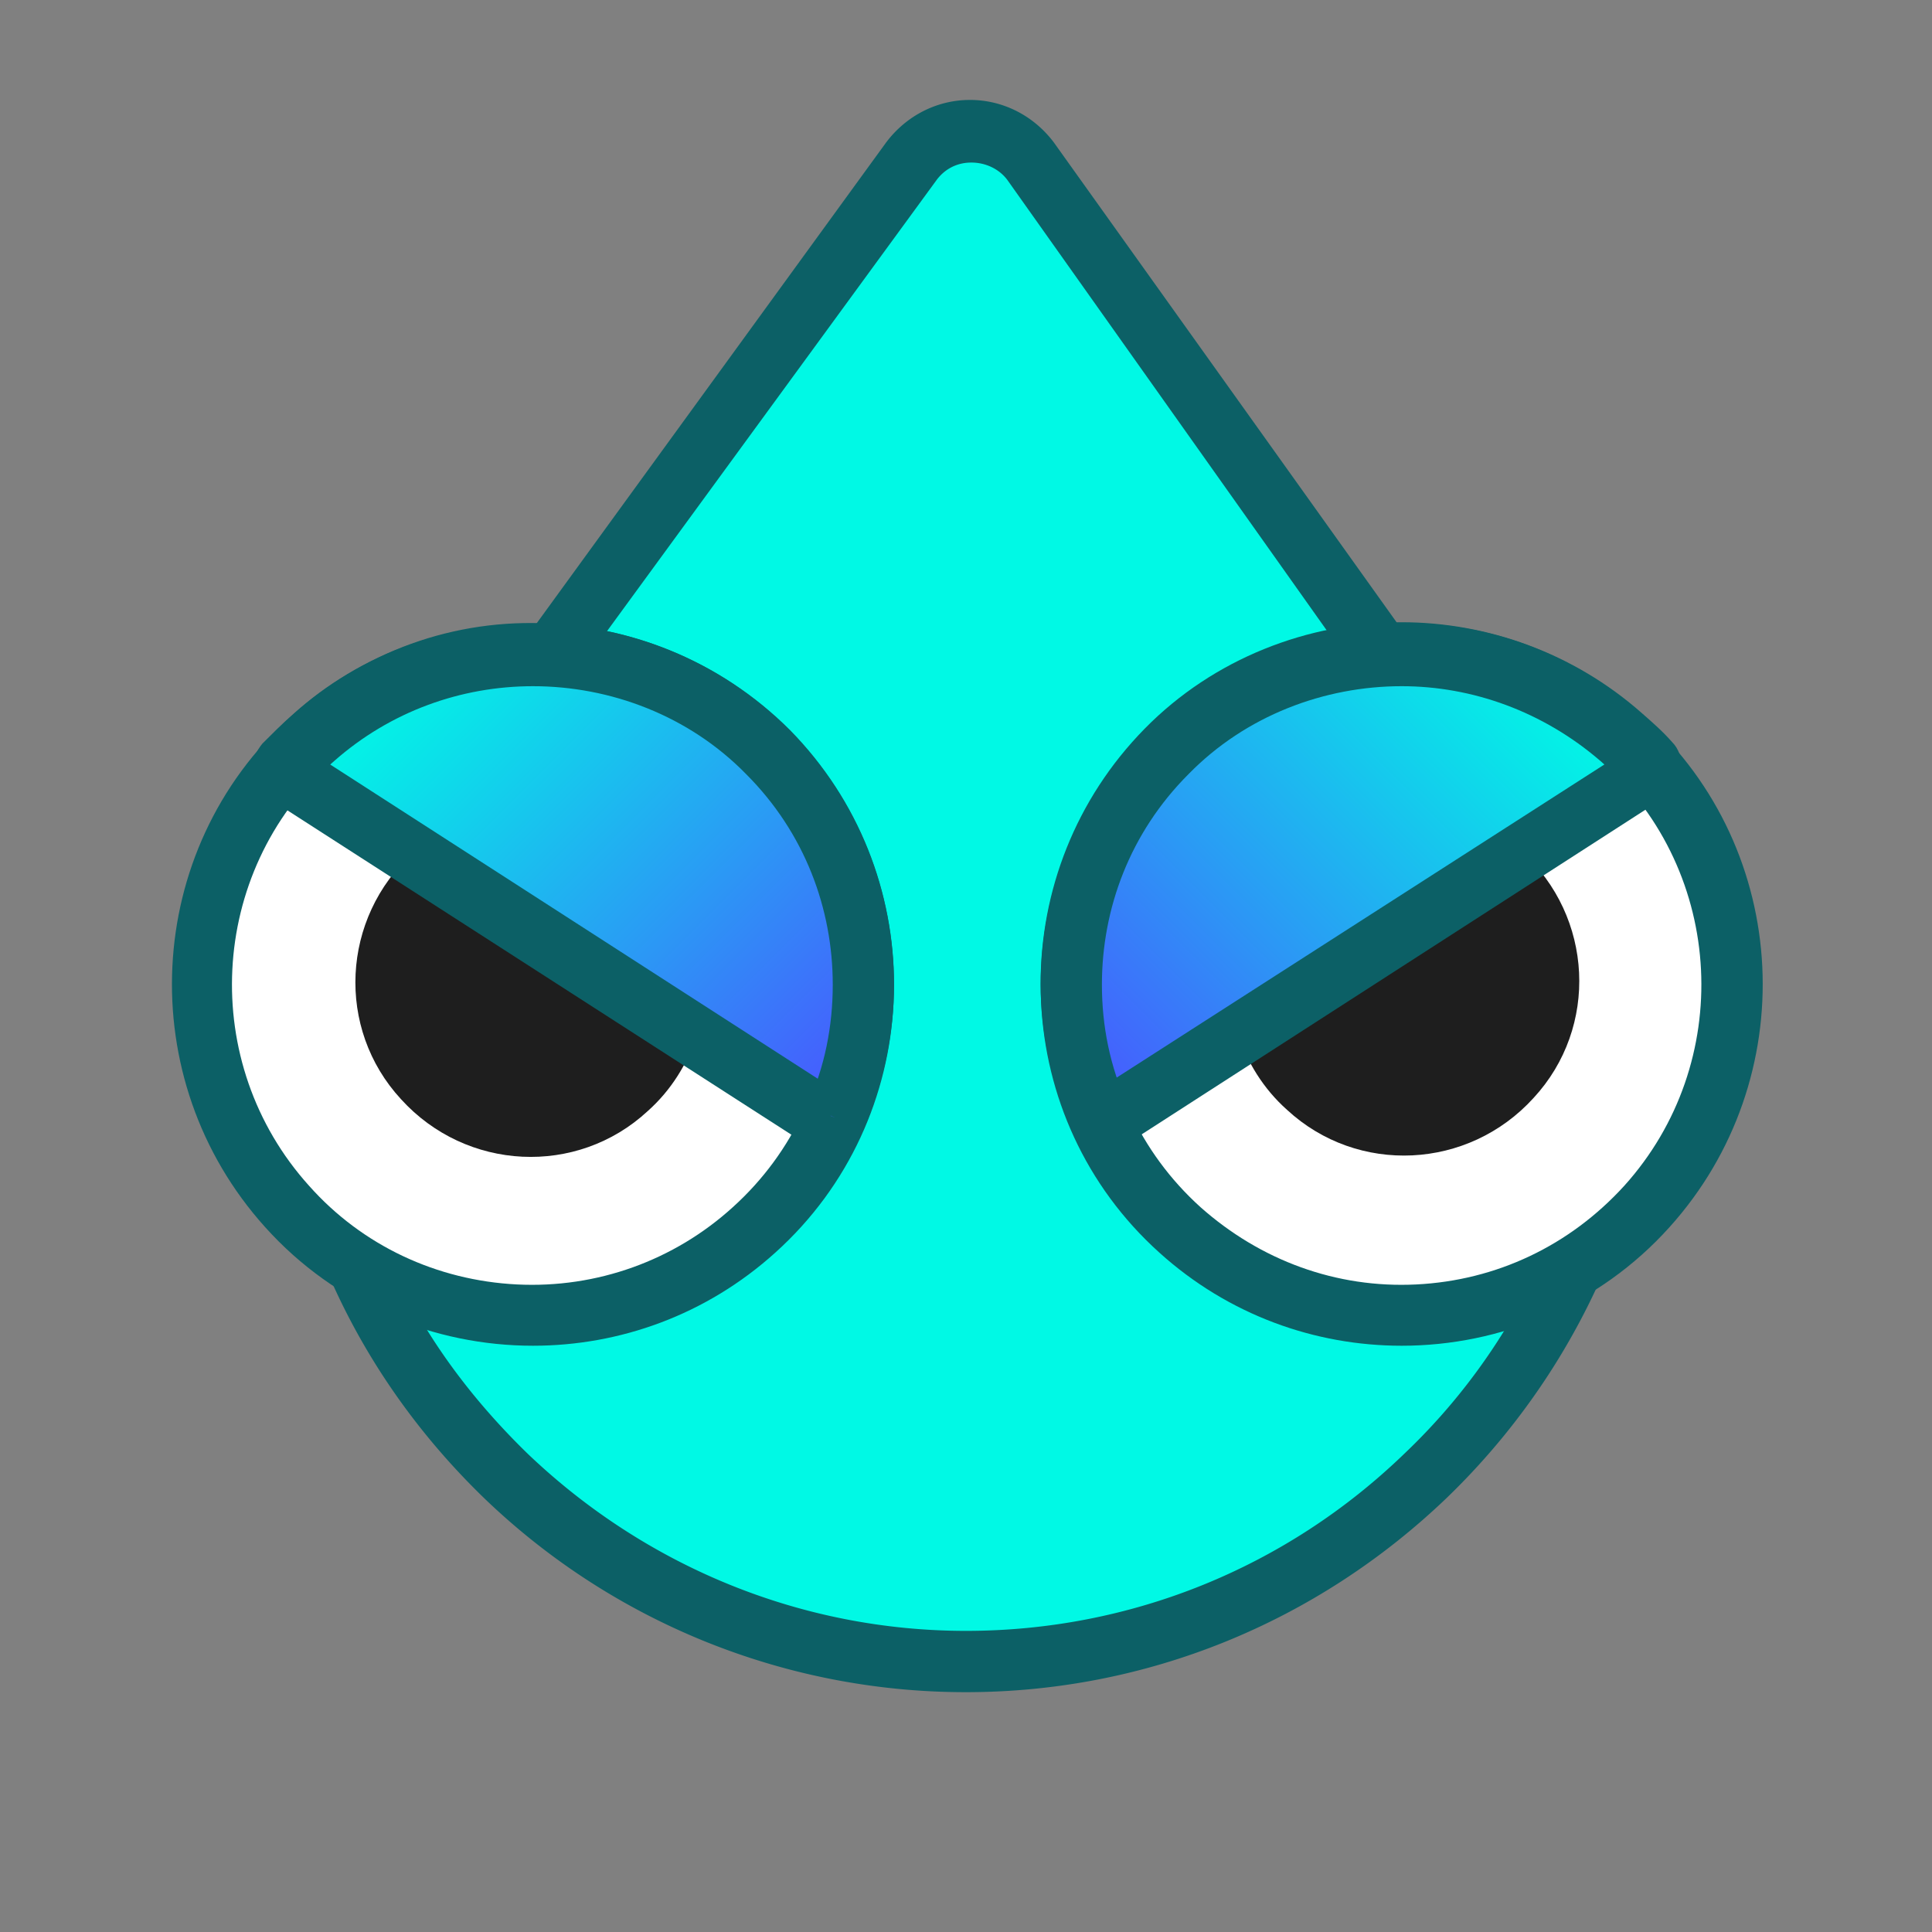 <?xml version="1.0" encoding="UTF-8" ?>
<svg version="1.1" id="图层_1" xmlns="http://www.w3.org/2000/svg" x="0" y="0" viewBox="0 0 145 145"
     xml:space="preserve"><rect x="0" y="0" width="145" height="145" fill="#808080" stroke="none"/><style>.st0{fill:#fff}.st2{fill:#0c6066}.st3{fill:#1e1e1e}</style>
    <path
        d="M121.9 72.5c.8 1.1 1.2 2.4 1.1 3.7-1.1 26.8-23.2 48.2-50.3 48.2-27.1 0-49.2-21.4-50.3-48.2-.1-1.3.3-2.6 1.1-3.7l45-59.7c2.3-3 6.8-3 9.1 0l44.3 59.7z"
        style="fill:#00f9e5"/>
    <path class="st0"
          d="M56.6 92.3c-10.2 9.2-25.8 8.4-35-1.7-9.2-10.2-8.4-25.8 1.7-35 10.2-9.2 25.8-8.4 35 1.7s8.5 25.8-1.7 35z"/>
    <path class="st2"
          d="M40 101c-7.4 0-14.8-3-20.1-8.9-10-11.1-9.2-28.3 1.9-38.3 5.4-4.9 12.3-7.4 19.5-7 7.2.4 13.9 3.5 18.8 8.9 10 11.1 9.2 28.3-1.9 38.3-5.2 4.7-11.7 7-18.2 7zm-.1-49.6c-5.6 0-10.9 2-15.1 5.8-9.2 8.3-9.9 22.6-1.6 31.8 4 4.5 9.6 7.1 15.6 7.4 6 .3 11.8-1.8 16.2-5.8 9.2-8.3 9.9-22.6 1.6-31.8-4-4.5-9.6-7.1-15.6-7.4h-1.1z"/>
    <path class="st3" d="M31 64c-5.4 4.9-5.8 13.2-.9 18.5 4.9 5.4 13.2 5.8 18.5.9 1.8-1.6 3-3.6 3.7-5.7L31 64z"/>
    <path class="st2"
          d="m39.1 48.4 27.4-37.7c1.5-2 3.8-3.2 6.3-3.2s4.8 1.2 6.3 3.2l27 37.8-5.4.4-25.1-35.4c-.6-.8-1.6-1.3-2.7-1.3s-2 .5-2.6 1.3L44 49.5l-4.9-1.1zm-8.6 48.7c2.3 4.4 5.4 8.4 9.1 12 8.9 8.5 20.6 13.3 32.9 13.3 12.3 0 24-4.7 32.9-13.3 4-3.8 7.2-8.2 9.6-13l6.5-3.5c-2.7 7.4-7.1 14.2-12.9 19.8C98.8 121.8 86 127 72.5 127a52.1 52.1 0 0 1-36.1-14.5c-5.7-5.5-10-12-12.7-19.2l6.8 3.8z"/>
    <linearGradient id="SVGID_1_" gradientUnits="userSpaceOnUse" x1="-884.44" y1="-1010.656" x2="-883.44" y2="-1010.656"
                    gradientTransform="scale(47.958 -47.958) rotate(-45 776.85 -1574.223)"><stop offset="0" style="stop-color:#00f9e5"/>
        <stop offset=".568" style="stop-color:#299df4"/>
        <stop offset="1" style="stop-color:#4a54ff"/></linearGradient>
    <path
        d="M62.7 83.9c3.9-9 2.3-19.9-5.1-27.4-9.2-9.3-24.3-9.8-34.1-1.2-.7.7-1.4 1.3-2.1 2.1-.2.2-.1.5.1.6L62 84.1c.2.1.6 0 .7-.2z"
        style="fill:url(#SVGID_1_)"/>
    <path class="st2"
          d="m62.7 83.9 2.1.9c1.5-3.5 2.3-7.2 2.3-10.9 0-6.9-2.6-13.8-7.8-19.1-5.3-5.3-12.3-8-19.3-8-6.4 0-12.9 2.2-18 6.8-.8.7-1.6 1.5-2.3 2.2-.5.6-.7 1.2-.7 1.9 0 .9.4 1.8 1.3 2.3l40.4 26c.5.3 1 .4 1.5.4s1-.1 1.5-.4c.4-.3.8-.7 1.1-1.2l-2.1-.9-2.1-.9 1.7.8-1-1.6c-.3.2-.6.5-.7.8l1.7.8-1-1.6 1 1.6v-1.9c-.4 0-.7.1-1 .3l1 1.6v-1.9 1.9l1-1.6c-.3-.2-.7-.3-1-.3v1.9l1-1.6-40.5-26.1-1 1.6h1.9c0-.6-.3-1.2-.9-1.6l-1 1.6h1.9-1.9l1.4 1.3c.3-.4.5-.8.5-1.3h-1.9l1.4 1.3c.6-.6 1.2-1.3 1.9-1.9 4.2-3.7 9.5-5.6 14.9-5.6 5.8 0 11.7 2.2 16 6.6 4.4 4.4 6.5 10.1 6.5 15.8 0 3.1-.6 6.2-1.9 9l2.1 1z"/>
    <path class="st0"
          d="M88.6 92.3c10.2 9.2 25.8 8.4 35-1.7 9.2-10.2 8.4-25.8-1.7-35-10.2-9.2-25.8-8.4-35 1.7s-8.5 25.8 1.7 35z"/>
    <path class="st2"
          d="M87 94c-11.1-10-11.9-27.2-1.9-38.3 4.9-5.4 11.5-8.5 18.8-8.9 7.2-.4 14.2 2.1 19.5 7 11.1 10 11.9 27.2 1.9 38.3-5.3 5.9-12.7 8.9-20.1 8.9-6.5 0-13-2.3-18.2-7zm17.1-42.6c-6 .3-11.5 2.9-15.6 7.4-8.3 9.2-7.6 23.5 1.6 31.8 4.5 4 10.2 6.1 16.2 5.8 6-.3 11.5-2.9 15.6-7.4 8.3-9.2 7.6-23.5-1.6-31.8-4.2-3.8-9.5-5.8-15.1-5.8h-1.1z"/>
    <path class="st3" d="M114.2 63.9c5.4 4.9 5.8 13.2.9 18.5-4.9 5.4-13.2 5.8-18.5.9-1.8-1.6-3-3.6-3.7-5.7l21.3-13.7z"/>
    <linearGradient id="SVGID_2_" gradientUnits="userSpaceOnUse" x1="-969.352" y1="-1095.568" x2="-968.352"
                    y2="-1095.568" gradientTransform="rotate(135 -34078.736 -16594.771) scale(47.958)"><stop offset="0" style="stop-color:#00f9e5"/>
        <stop offset=".568" style="stop-color:#299df4"/>
        <stop offset="1" style="stop-color:#4a54ff"/></linearGradient>
    <path
        d="M82.5 83.8c-3.9-9-2.3-19.9 5.1-27.4 9.2-9.3 24.3-9.8 34.1-1.2.7.7 1.4 1.3 2.1 2.1.2.2.1.5-.1.6L83.2 84c-.3.2-.6.1-.7-.2z"
        style="fill:url(#SVGID_2_)"/>
    <path class="st2"
          d="m82.5 83.8 2.1-.9c-1.3-2.9-1.9-5.9-1.9-9 0-5.7 2.1-11.4 6.5-15.8 4.3-4.4 10.2-6.6 16-6.6 5.3 0 10.6 1.9 14.9 5.6.7.6 1.3 1.2 1.9 1.9l1.4-1.3h-1.9c0 .4.2.9.5 1.3l1.4-1.3h-1.9 1.9l-1-1.6c-.5.4-.9 1-.9 1.6h1.9l-1-1.6-40.5 26 1 1.6v-1.9c-.3 0-.7.1-1 .3l1 1.6v-1.9 1.9l1-1.6c-.3-.2-.6-.3-1-.3v1.9l1-1.6-1 1.6 1.7-.8c-.2-.4-.4-.7-.7-.8l-1 1.6 1.7-.8-2.1.9-2.1.9c.2.5.6 1 1.1 1.2.4.3 1 .4 1.5.4s1-.1 1.5-.4L125 59.8c.8-.5 1.2-1.4 1.2-2.3 0-.6-.2-1.3-.7-1.8-.7-.8-1.5-1.5-2.3-2.2-5.1-4.5-11.6-6.8-18-6.8-7 0-14.1 2.7-19.3 8-5.2 5.3-7.8 12.2-7.8 19.1 0 3.7.8 7.4 2.3 10.9l2.1-.9z"/></svg>
